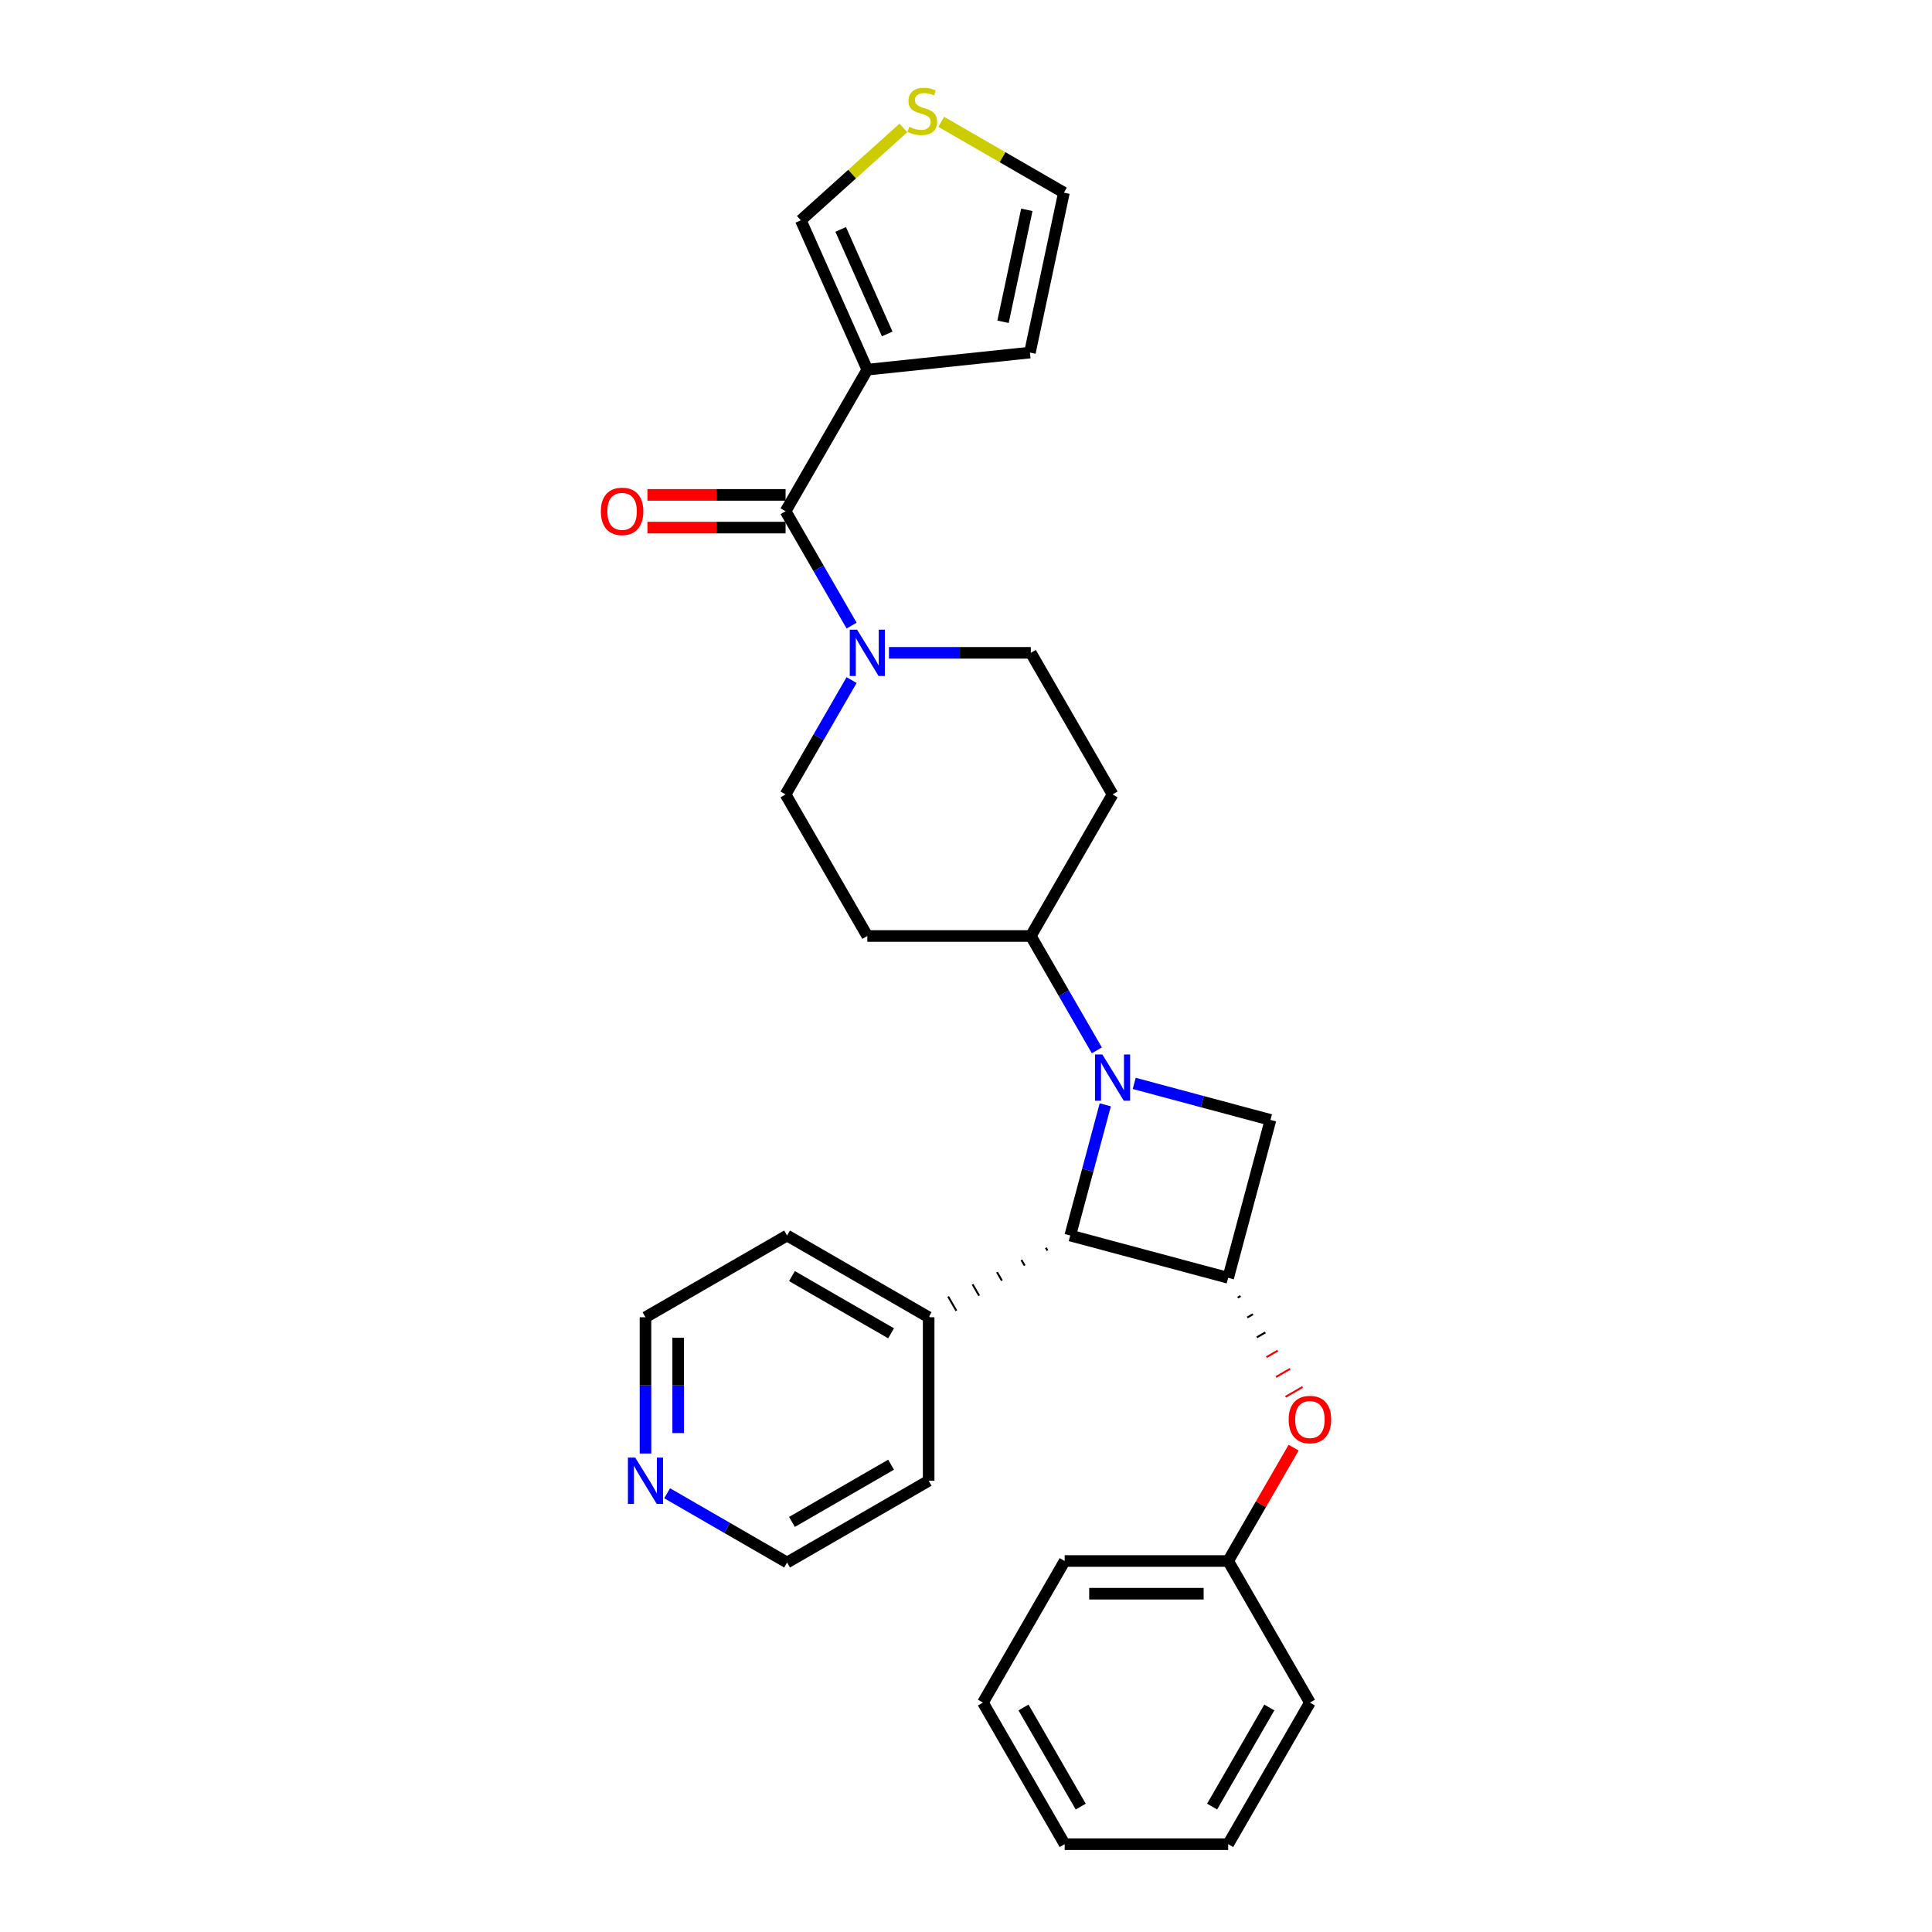 <?xml version='1.0' encoding='iso-8859-1'?>
<svg version='1.1' baseProfile='full'
              xmlns='http://www.w3.org/2000/svg'
                      xmlns:rdkit='http://www.rdkit.org/xml'
                      xmlns:xlink='http://www.w3.org/1999/xlink'
                  xml:space='preserve'
width='1000px' height='1000px' viewBox='0 0 1000 1000'>
<!-- END OF HEADER -->
<rect style='opacity:1.0;fill:#FFFFFF;stroke:none' width='1000' height='1000' x='0' y='0'> </rect>
<path class='bond-3' d='M 572.082,571.86 L 563.02,605.681' style='fill:none;fill-rule:evenodd;stroke:#0000FF;stroke-width:6px;stroke-linecap:butt;stroke-linejoin:miter;stroke-opacity:1' />
<path class='bond-3' d='M 563.02,605.681 L 553.958,639.501' style='fill:none;fill-rule:evenodd;stroke:#000000;stroke-width:6px;stroke-linecap:butt;stroke-linejoin:miter;stroke-opacity:1' />
<path class='bond-4' d='M 587.064,560.764 L 622.332,570.214' style='fill:none;fill-rule:evenodd;stroke:#0000FF;stroke-width:6px;stroke-linecap:butt;stroke-linejoin:miter;stroke-opacity:1' />
<path class='bond-4' d='M 622.332,570.214 L 657.599,579.664' style='fill:none;fill-rule:evenodd;stroke:#000000;stroke-width:6px;stroke-linecap:butt;stroke-linejoin:miter;stroke-opacity:1' />
<path class='bond-6' d='M 567.72,543.664 L 550.634,514.07' style='fill:none;fill-rule:evenodd;stroke:#0000FF;stroke-width:6px;stroke-linecap:butt;stroke-linejoin:miter;stroke-opacity:1' />
<path class='bond-6' d='M 550.634,514.07 L 533.548,484.476' style='fill:none;fill-rule:evenodd;stroke:#000000;stroke-width:6px;stroke-linecap:butt;stroke-linejoin:miter;stroke-opacity:1' />
<path class='bond-0' d='M 635.697,661.403 L 657.599,579.664' style='fill:none;fill-rule:evenodd;stroke:#000000;stroke-width:6px;stroke-linecap:butt;stroke-linejoin:miter;stroke-opacity:1' />
<path class='bond-7' d='M 640.647,671.668 L 642.112,670.822' style='fill:none;fill-rule:evenodd;stroke:#000000;stroke-width:1.0px;stroke-linecap:butt;stroke-linejoin:miter;stroke-opacity:1' />
<path class='bond-7' d='M 645.596,681.933 L 648.528,680.241' style='fill:none;fill-rule:evenodd;stroke:#000000;stroke-width:1.0px;stroke-linecap:butt;stroke-linejoin:miter;stroke-opacity:1' />
<path class='bond-7' d='M 650.546,692.199 L 654.943,689.66' style='fill:none;fill-rule:evenodd;stroke:#000000;stroke-width:1.0px;stroke-linecap:butt;stroke-linejoin:miter;stroke-opacity:1' />
<path class='bond-7' d='M 655.495,702.464 L 661.358,699.079' style='fill:none;fill-rule:evenodd;stroke:#FF0000;stroke-width:1.0px;stroke-linecap:butt;stroke-linejoin:miter;stroke-opacity:1' />
<path class='bond-7' d='M 660.444,712.729 L 667.773,708.498' style='fill:none;fill-rule:evenodd;stroke:#FF0000;stroke-width:1.0px;stroke-linecap:butt;stroke-linejoin:miter;stroke-opacity:1' />
<path class='bond-7' d='M 665.394,722.994 L 674.188,717.916' style='fill:none;fill-rule:evenodd;stroke:#FF0000;stroke-width:1.0px;stroke-linecap:butt;stroke-linejoin:miter;stroke-opacity:1' />
<path class='bond-29' d='M 635.697,661.403 L 553.958,639.501' style='fill:none;fill-rule:evenodd;stroke:#000000;stroke-width:6px;stroke-linecap:butt;stroke-linejoin:miter;stroke-opacity:1' />
<path class='bond-1' d='M 406.614,264.619 L 423.7,294.213' style='fill:none;fill-rule:evenodd;stroke:#000000;stroke-width:6px;stroke-linecap:butt;stroke-linejoin:miter;stroke-opacity:1' />
<path class='bond-1' d='M 423.7,294.213 L 440.786,323.807' style='fill:none;fill-rule:evenodd;stroke:#0000FF;stroke-width:6px;stroke-linecap:butt;stroke-linejoin:miter;stroke-opacity:1' />
<path class='bond-2' d='M 406.614,264.619 L 448.926,191.334' style='fill:none;fill-rule:evenodd;stroke:#000000;stroke-width:6px;stroke-linecap:butt;stroke-linejoin:miter;stroke-opacity:1' />
<path class='bond-15' d='M 406.614,256.157 L 370.861,256.157' style='fill:none;fill-rule:evenodd;stroke:#000000;stroke-width:6px;stroke-linecap:butt;stroke-linejoin:miter;stroke-opacity:1' />
<path class='bond-15' d='M 370.861,256.157 L 335.108,256.157' style='fill:none;fill-rule:evenodd;stroke:#FF0000;stroke-width:6px;stroke-linecap:butt;stroke-linejoin:miter;stroke-opacity:1' />
<path class='bond-15' d='M 406.614,273.082 L 370.861,273.082' style='fill:none;fill-rule:evenodd;stroke:#000000;stroke-width:6px;stroke-linecap:butt;stroke-linejoin:miter;stroke-opacity:1' />
<path class='bond-15' d='M 370.861,273.082 L 335.108,273.082' style='fill:none;fill-rule:evenodd;stroke:#FF0000;stroke-width:6px;stroke-linecap:butt;stroke-linejoin:miter;stroke-opacity:1' />
<path class='bond-9' d='M 448.926,191.334 L 414.506,114.027' style='fill:none;fill-rule:evenodd;stroke:#000000;stroke-width:6px;stroke-linecap:butt;stroke-linejoin:miter;stroke-opacity:1' />
<path class='bond-9' d='M 459.224,172.854 L 435.131,118.739' style='fill:none;fill-rule:evenodd;stroke:#000000;stroke-width:6px;stroke-linecap:butt;stroke-linejoin:miter;stroke-opacity:1' />
<path class='bond-10' d='M 448.926,191.334 L 533.085,182.488' style='fill:none;fill-rule:evenodd;stroke:#000000;stroke-width:6px;stroke-linecap:butt;stroke-linejoin:miter;stroke-opacity:1' />
<path class='bond-17' d='M 541.321,645.82 L 542.167,647.286' style='fill:none;fill-rule:evenodd;stroke:#000000;stroke-width:1.0px;stroke-linecap:butt;stroke-linejoin:miter;stroke-opacity:1' />
<path class='bond-17' d='M 528.683,652.139 L 530.376,655.071' style='fill:none;fill-rule:evenodd;stroke:#000000;stroke-width:1.0px;stroke-linecap:butt;stroke-linejoin:miter;stroke-opacity:1' />
<path class='bond-17' d='M 516.046,658.458 L 518.584,662.855' style='fill:none;fill-rule:evenodd;stroke:#000000;stroke-width:1.0px;stroke-linecap:butt;stroke-linejoin:miter;stroke-opacity:1' />
<path class='bond-17' d='M 503.408,664.777 L 506.793,670.64' style='fill:none;fill-rule:evenodd;stroke:#000000;stroke-width:1.0px;stroke-linecap:butt;stroke-linejoin:miter;stroke-opacity:1' />
<path class='bond-17' d='M 490.771,671.096 L 495.002,678.425' style='fill:none;fill-rule:evenodd;stroke:#000000;stroke-width:1.0px;stroke-linecap:butt;stroke-linejoin:miter;stroke-opacity:1' />
<path class='bond-17' d='M 478.134,677.415 L 483.211,686.21' style='fill:none;fill-rule:evenodd;stroke:#000000;stroke-width:1.0px;stroke-linecap:butt;stroke-linejoin:miter;stroke-opacity:1' />
<path class='bond-5' d='M 440.786,352.003 L 423.7,381.597' style='fill:none;fill-rule:evenodd;stroke:#0000FF;stroke-width:6px;stroke-linecap:butt;stroke-linejoin:miter;stroke-opacity:1' />
<path class='bond-5' d='M 423.7,381.597 L 406.614,411.191' style='fill:none;fill-rule:evenodd;stroke:#000000;stroke-width:6px;stroke-linecap:butt;stroke-linejoin:miter;stroke-opacity:1' />
<path class='bond-30' d='M 460.13,337.905 L 496.839,337.905' style='fill:none;fill-rule:evenodd;stroke:#0000FF;stroke-width:6px;stroke-linecap:butt;stroke-linejoin:miter;stroke-opacity:1' />
<path class='bond-30' d='M 496.839,337.905 L 533.548,337.905' style='fill:none;fill-rule:evenodd;stroke:#000000;stroke-width:6px;stroke-linecap:butt;stroke-linejoin:miter;stroke-opacity:1' />
<path class='bond-11' d='M 533.548,484.476 L 575.86,411.191' style='fill:none;fill-rule:evenodd;stroke:#000000;stroke-width:6px;stroke-linecap:butt;stroke-linejoin:miter;stroke-opacity:1' />
<path class='bond-12' d='M 533.548,484.476 L 448.926,484.476' style='fill:none;fill-rule:evenodd;stroke:#000000;stroke-width:6px;stroke-linecap:butt;stroke-linejoin:miter;stroke-opacity:1' />
<path class='bond-19' d='M 669.576,749.295 L 652.637,778.634' style='fill:none;fill-rule:evenodd;stroke:#FF0000;stroke-width:6px;stroke-linecap:butt;stroke-linejoin:miter;stroke-opacity:1' />
<path class='bond-19' d='M 652.637,778.634 L 635.697,807.974' style='fill:none;fill-rule:evenodd;stroke:#000000;stroke-width:6px;stroke-linecap:butt;stroke-linejoin:miter;stroke-opacity:1' />
<path class='bond-8' d='M 467.594,66.227 L 441.05,90.127' style='fill:none;fill-rule:evenodd;stroke:#CCCC00;stroke-width:6px;stroke-linecap:butt;stroke-linejoin:miter;stroke-opacity:1' />
<path class='bond-8' d='M 441.05,90.127 L 414.506,114.027' style='fill:none;fill-rule:evenodd;stroke:#000000;stroke-width:6px;stroke-linecap:butt;stroke-linejoin:miter;stroke-opacity:1' />
<path class='bond-33' d='M 487.193,63.061 L 518.936,81.388' style='fill:none;fill-rule:evenodd;stroke:#CCCC00;stroke-width:6px;stroke-linecap:butt;stroke-linejoin:miter;stroke-opacity:1' />
<path class='bond-33' d='M 518.936,81.388 L 550.679,99.715' style='fill:none;fill-rule:evenodd;stroke:#000000;stroke-width:6px;stroke-linecap:butt;stroke-linejoin:miter;stroke-opacity:1' />
<path class='bond-16' d='M 533.085,182.488 L 550.679,99.715' style='fill:none;fill-rule:evenodd;stroke:#000000;stroke-width:6px;stroke-linecap:butt;stroke-linejoin:miter;stroke-opacity:1' />
<path class='bond-16' d='M 519.169,166.554 L 531.485,108.612' style='fill:none;fill-rule:evenodd;stroke:#000000;stroke-width:6px;stroke-linecap:butt;stroke-linejoin:miter;stroke-opacity:1' />
<path class='bond-14' d='M 575.86,411.191 L 533.548,337.905' style='fill:none;fill-rule:evenodd;stroke:#000000;stroke-width:6px;stroke-linecap:butt;stroke-linejoin:miter;stroke-opacity:1' />
<path class='bond-13' d='M 448.926,484.476 L 406.614,411.191' style='fill:none;fill-rule:evenodd;stroke:#000000;stroke-width:6px;stroke-linecap:butt;stroke-linejoin:miter;stroke-opacity:1' />
<path class='bond-22' d='M 480.672,681.813 L 480.672,766.435' style='fill:none;fill-rule:evenodd;stroke:#000000;stroke-width:6px;stroke-linecap:butt;stroke-linejoin:miter;stroke-opacity:1' />
<path class='bond-23' d='M 480.672,681.813 L 407.387,639.501' style='fill:none;fill-rule:evenodd;stroke:#000000;stroke-width:6px;stroke-linecap:butt;stroke-linejoin:miter;stroke-opacity:1' />
<path class='bond-23' d='M 461.217,690.123 L 409.917,660.505' style='fill:none;fill-rule:evenodd;stroke:#000000;stroke-width:6px;stroke-linecap:butt;stroke-linejoin:miter;stroke-opacity:1' />
<path class='bond-18' d='M 334.101,752.337 L 334.101,717.075' style='fill:none;fill-rule:evenodd;stroke:#0000FF;stroke-width:6px;stroke-linecap:butt;stroke-linejoin:miter;stroke-opacity:1' />
<path class='bond-18' d='M 334.101,717.075 L 334.101,681.813' style='fill:none;fill-rule:evenodd;stroke:#000000;stroke-width:6px;stroke-linecap:butt;stroke-linejoin:miter;stroke-opacity:1' />
<path class='bond-18' d='M 351.026,741.759 L 351.026,717.075' style='fill:none;fill-rule:evenodd;stroke:#0000FF;stroke-width:6px;stroke-linecap:butt;stroke-linejoin:miter;stroke-opacity:1' />
<path class='bond-18' d='M 351.026,717.075 L 351.026,692.391' style='fill:none;fill-rule:evenodd;stroke:#000000;stroke-width:6px;stroke-linecap:butt;stroke-linejoin:miter;stroke-opacity:1' />
<path class='bond-31' d='M 345.305,772.904 L 376.346,790.826' style='fill:none;fill-rule:evenodd;stroke:#0000FF;stroke-width:6px;stroke-linecap:butt;stroke-linejoin:miter;stroke-opacity:1' />
<path class='bond-31' d='M 376.346,790.826 L 407.387,808.747' style='fill:none;fill-rule:evenodd;stroke:#000000;stroke-width:6px;stroke-linecap:butt;stroke-linejoin:miter;stroke-opacity:1' />
<path class='bond-24' d='M 635.697,807.974 L 551.074,807.974' style='fill:none;fill-rule:evenodd;stroke:#000000;stroke-width:6px;stroke-linecap:butt;stroke-linejoin:miter;stroke-opacity:1' />
<path class='bond-24' d='M 623.004,824.899 L 563.768,824.899' style='fill:none;fill-rule:evenodd;stroke:#000000;stroke-width:6px;stroke-linecap:butt;stroke-linejoin:miter;stroke-opacity:1' />
<path class='bond-25' d='M 635.697,807.974 L 678.009,881.26' style='fill:none;fill-rule:evenodd;stroke:#000000;stroke-width:6px;stroke-linecap:butt;stroke-linejoin:miter;stroke-opacity:1' />
<path class='bond-20' d='M 407.387,808.747 L 480.672,766.435' style='fill:none;fill-rule:evenodd;stroke:#000000;stroke-width:6px;stroke-linecap:butt;stroke-linejoin:miter;stroke-opacity:1' />
<path class='bond-20' d='M 409.917,787.743 L 461.217,758.125' style='fill:none;fill-rule:evenodd;stroke:#000000;stroke-width:6px;stroke-linecap:butt;stroke-linejoin:miter;stroke-opacity:1' />
<path class='bond-21' d='M 334.101,681.813 L 407.387,639.501' style='fill:none;fill-rule:evenodd;stroke:#000000;stroke-width:6px;stroke-linecap:butt;stroke-linejoin:miter;stroke-opacity:1' />
<path class='bond-27' d='M 551.074,807.974 L 508.763,881.26' style='fill:none;fill-rule:evenodd;stroke:#000000;stroke-width:6px;stroke-linecap:butt;stroke-linejoin:miter;stroke-opacity:1' />
<path class='bond-26' d='M 678.009,881.26 L 635.697,954.545' style='fill:none;fill-rule:evenodd;stroke:#000000;stroke-width:6px;stroke-linecap:butt;stroke-linejoin:miter;stroke-opacity:1' />
<path class='bond-26' d='M 657.005,883.79 L 627.387,935.09' style='fill:none;fill-rule:evenodd;stroke:#000000;stroke-width:6px;stroke-linecap:butt;stroke-linejoin:miter;stroke-opacity:1' />
<path class='bond-28' d='M 635.697,954.545 L 551.074,954.545' style='fill:none;fill-rule:evenodd;stroke:#000000;stroke-width:6px;stroke-linecap:butt;stroke-linejoin:miter;stroke-opacity:1' />
<path class='bond-32' d='M 508.763,881.26 L 551.074,954.545' style='fill:none;fill-rule:evenodd;stroke:#000000;stroke-width:6px;stroke-linecap:butt;stroke-linejoin:miter;stroke-opacity:1' />
<path class='bond-32' d='M 529.767,883.79 L 559.385,935.09' style='fill:none;fill-rule:evenodd;stroke:#000000;stroke-width:6px;stroke-linecap:butt;stroke-linejoin:miter;stroke-opacity:1' />
<path  class='atom-0' d='M 570.563 545.779
L 578.416 558.473
Q 579.194 559.725, 580.446 561.993
Q 581.699 564.261, 581.767 564.396
L 581.767 545.779
L 584.948 545.779
L 584.948 569.744
L 581.665 569.744
L 573.237 555.866
Q 572.255 554.241, 571.206 552.38
Q 570.19 550.518, 569.886 549.943
L 569.886 569.744
L 566.771 569.744
L 566.771 545.779
L 570.563 545.779
' fill='#0000FF'/>
<path  class='atom-6' d='M 443.628 325.922
L 451.481 338.616
Q 452.26 339.868, 453.512 342.136
Q 454.765 344.404, 454.832 344.539
L 454.832 325.922
L 458.014 325.922
L 458.014 349.888
L 454.731 349.888
L 446.302 336.009
Q 445.321 334.385, 444.271 332.523
Q 443.256 330.661, 442.951 330.086
L 442.951 349.888
L 439.837 349.888
L 439.837 325.922
L 443.628 325.922
' fill='#0000FF'/>
<path  class='atom-8' d='M 667.008 734.756
Q 667.008 729.002, 669.851 725.786
Q 672.694 722.571, 678.009 722.571
Q 683.323 722.571, 686.166 725.786
Q 689.01 729.002, 689.01 734.756
Q 689.01 740.579, 686.133 743.896
Q 683.255 747.179, 678.009 747.179
Q 672.728 747.179, 669.851 743.896
Q 667.008 740.612, 667.008 734.756
M 678.009 744.471
Q 681.664 744.471, 683.628 742.034
Q 685.625 739.563, 685.625 734.756
Q 685.625 730.051, 683.628 727.682
Q 681.664 725.279, 678.009 725.279
Q 674.353 725.279, 672.356 727.648
Q 670.393 730.018, 670.393 734.756
Q 670.393 739.597, 672.356 742.034
Q 674.353 744.471, 678.009 744.471
' fill='#FF0000'/>
<path  class='atom-9' d='M 470.624 65.629
Q 470.894 65.73, 472.011 66.204
Q 473.128 66.678, 474.347 66.983
Q 475.599 67.253, 476.818 67.253
Q 479.086 67.253, 480.406 66.17
Q 481.726 65.053, 481.726 63.124
Q 481.726 61.804, 481.049 60.991
Q 480.406 60.179, 479.391 59.739
Q 478.375 59.299, 476.683 58.791
Q 474.55 58.148, 473.264 57.539
Q 472.011 56.929, 471.097 55.643
Q 470.217 54.357, 470.217 52.191
Q 470.217 49.178, 472.248 47.316
Q 474.313 45.455, 478.375 45.455
Q 481.151 45.455, 484.299 46.775
L 483.52 49.381
Q 480.643 48.196, 478.477 48.196
Q 476.141 48.196, 474.855 49.178
Q 473.568 50.126, 473.602 51.784
Q 473.602 53.071, 474.245 53.849
Q 474.922 54.628, 475.87 55.068
Q 476.852 55.508, 478.477 56.016
Q 480.643 56.693, 481.929 57.369
Q 483.215 58.046, 484.129 59.434
Q 485.077 60.788, 485.077 63.124
Q 485.077 66.441, 482.843 68.235
Q 480.643 69.995, 476.953 69.995
Q 474.821 69.995, 473.196 69.521
Q 471.605 69.081, 469.71 68.303
L 470.624 65.629
' fill='#CCCC00'/>
<path  class='atom-16' d='M 310.99 264.687
Q 310.99 258.933, 313.834 255.717
Q 316.677 252.501, 321.991 252.501
Q 327.306 252.501, 330.149 255.717
Q 332.992 258.933, 332.992 264.687
Q 332.992 270.509, 330.115 273.826
Q 327.238 277.11, 321.991 277.11
Q 316.711 277.11, 313.834 273.826
Q 310.99 270.543, 310.99 264.687
M 321.991 274.402
Q 325.647 274.402, 327.61 271.965
Q 329.607 269.494, 329.607 264.687
Q 329.607 259.982, 327.61 257.613
Q 325.647 255.209, 321.991 255.209
Q 318.336 255.209, 316.338 257.579
Q 314.375 259.948, 314.375 264.687
Q 314.375 269.528, 316.338 271.965
Q 318.336 274.402, 321.991 274.402
' fill='#FF0000'/>
<path  class='atom-19' d='M 328.804 754.453
L 336.657 767.146
Q 337.435 768.399, 338.688 770.667
Q 339.94 772.935, 340.008 773.07
L 340.008 754.453
L 343.19 754.453
L 343.19 778.418
L 339.906 778.418
L 331.478 764.54
Q 330.496 762.915, 329.447 761.053
Q 328.431 759.192, 328.127 758.616
L 328.127 778.418
L 325.013 778.418
L 325.013 754.453
L 328.804 754.453
' fill='#0000FF'/>
</svg>
